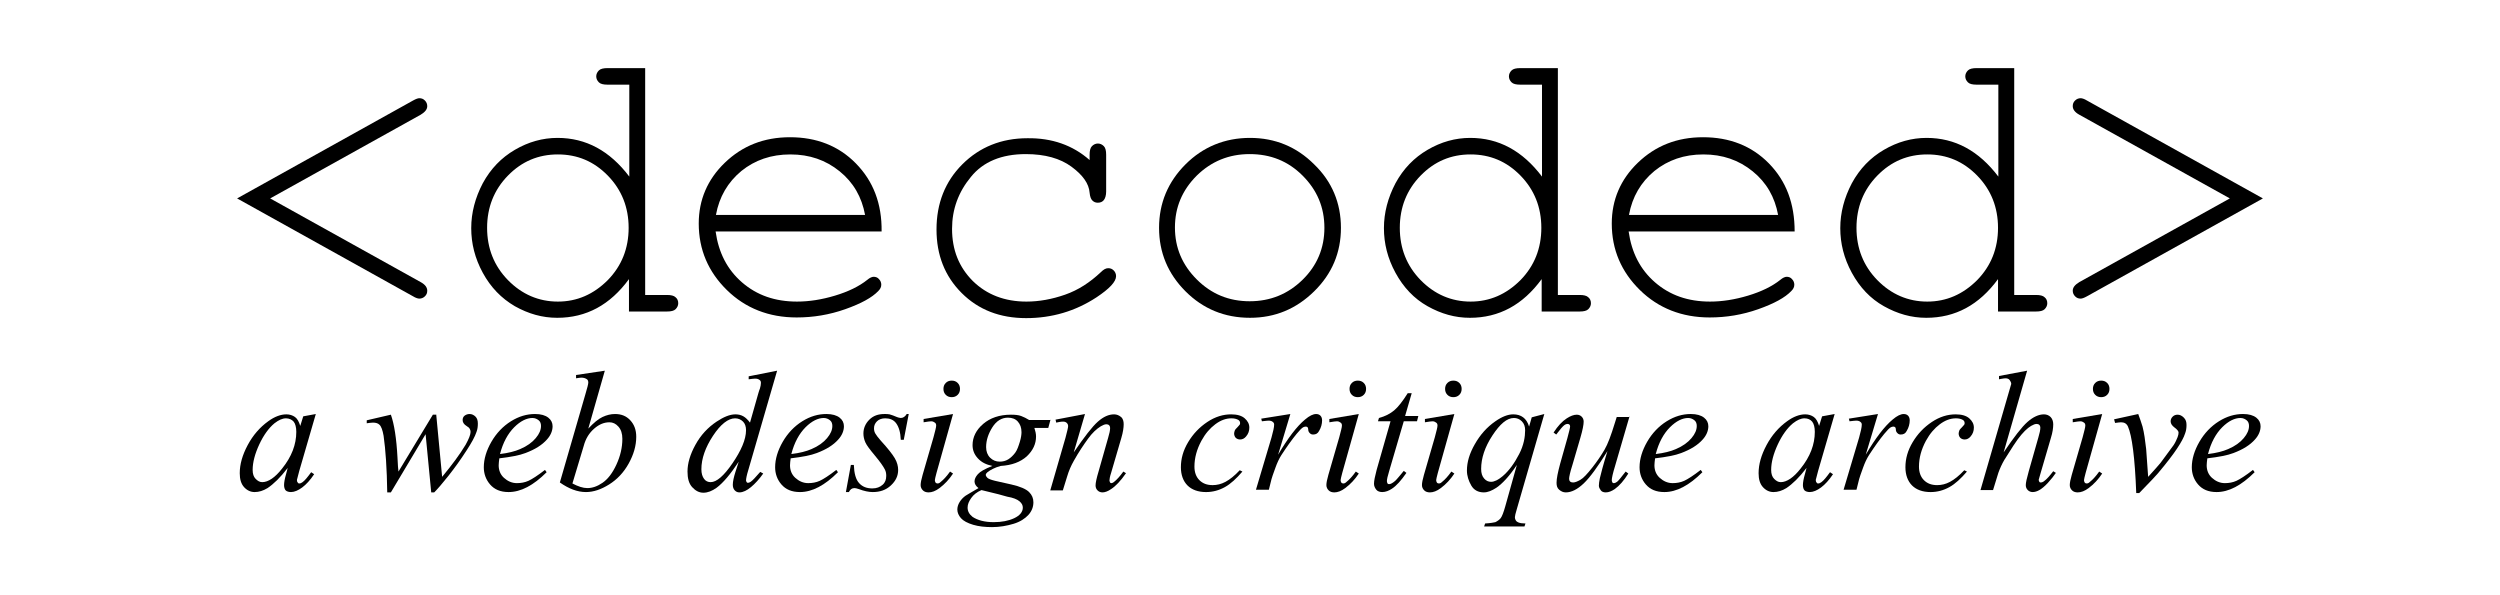 <?xml version="1.0" encoding="utf-8"?>
<!-- Generator: Adobe Illustrator 18.0.0, SVG Export Plug-In . SVG Version: 6.00 Build 0)  -->
<!DOCTYPE svg PUBLIC "-//W3C//DTD SVG 1.1//EN" "http://www.w3.org/Graphics/SVG/1.1/DTD/svg11.dtd">
<svg version="1.1" id="Layer_1" xmlns="http://www.w3.org/2000/svg" xmlns:xlink="http://www.w3.org/1999/xlink" x="0px" y="0px"
	 viewBox="0 0 756 180" enable-background="new 0 0 756 180" xml:space="preserve">
<g id="a_web_design_critique_archive">
	<path d="M95.5,125.2l-5,17.2l-0.6,2.3c-0.1,0.2-0.1,0.4-0.1,0.6c0,0.3,0.1,0.5,0.3,0.7c0.1,0.2,0.3,0.2,0.5,0.2
		c0.2,0,0.5-0.1,0.9-0.4c0.7-0.5,1.5-1.5,2.6-3l0.9,0.6c-1.2,1.8-2.4,3.1-3.6,4s-2.4,1.4-3.4,1.4c-0.7,0-1.3-0.2-1.6-0.5
		s-0.5-0.9-0.5-1.6c0-0.8,0.2-1.9,0.6-3.3l0.5-1.9c-2.2,2.9-4.3,4.9-6.1,6.1c-1.3,0.8-2.6,1.2-3.9,1.2c-1.2,0-2.3-0.5-3.2-1.5
		s-1.3-2.4-1.3-4.2c0-2.7,0.8-5.5,2.4-8.5s3.7-5.4,6.2-7.2c1.9-1.4,3.8-2.1,5.5-2.1c1,0,1.9,0.3,2.6,0.8s1.2,1.4,1.6,2.7l0.9-2.9
		L95.5,125.2z M86.5,126.5c-1.1,0-2.2,0.5-3.5,1.5c-1.7,1.4-3.3,3.6-4.6,6.4s-2,5.4-2,7.7c0,1.2,0.3,2.1,0.9,2.7s1.2,1,2,1
		c1.8,0,3.9-1.4,6-4.1c2.9-3.6,4.3-7.3,4.3-11.1c0-1.4-0.3-2.5-0.8-3.1S87.4,126.5,86.5,126.5z"/>
	<path d="M131.9,125.2l1.8,19c2.9-3.5,5.3-6.7,7.1-9.7c1-1.8,1.5-3.1,1.5-3.9c0-0.4-0.1-0.7-0.3-1c-0.1-0.2-0.3-0.4-0.8-0.7
		s-0.8-0.6-1-0.9s-0.3-0.6-0.3-1c0-0.5,0.2-1,0.6-1.3s0.9-0.5,1.5-0.5c0.7,0,1.3,0.3,1.8,0.8s0.7,1.2,0.7,2.1c0,0.9-0.1,1.7-0.4,2.5
		c-0.5,1.5-1.5,3.3-3,5.6c-1.8,2.8-3.6,5.3-5.5,7.7s-3.3,4-4.3,5h-0.9l-1.7-17.6l-10.5,17.6h-1.1c-0.1-7.2-0.5-12.9-1.1-17.1
		c-0.3-1.7-0.7-2.9-1.3-3.4c-0.4-0.4-1.1-0.6-1.9-0.6c-0.5,0-1.1,0.1-1.9,0.2v-0.9l7.3-1.7c1,2.8,1.7,7.2,2,13
		c0.1,2.2,0.2,3.6,0.3,4.2l10.4-17.2H131.9z"/>
	<path d="M151,138.6c-0.1,0.8-0.2,1.5-0.2,2.1c0,1.5,0.5,2.8,1.6,3.8s2.4,1.6,3.9,1.6c1.2,0,2.4-0.2,3.5-0.7s2.8-1.6,5-3.3l0.5,0.7
		c-4,4-7.8,6-11.5,6c-2.5,0-4.3-0.8-5.6-2.3s-1.9-3.3-1.9-5.2c0-2.5,0.8-5.1,2.3-7.7s3.5-4.7,5.9-6.2s4.8-2.2,7.3-2.2
		c1.8,0,3.1,0.4,4,1.1s1.3,1.6,1.3,2.6c0,1.4-0.6,2.8-1.7,4c-1.5,1.7-3.6,3-6.5,4.1C157.1,137.7,154.4,138.2,151,138.6z
		 M151.2,137.3c2.5-0.3,4.5-0.8,6.1-1.5c2.1-0.9,3.6-2,4.7-3.3s1.6-2.5,1.6-3.7c0-0.7-0.2-1.3-0.7-1.7s-1.1-0.7-1.9-0.7
		c-1.7,0-3.6,0.9-5.5,2.8S152.1,133.8,151.2,137.3z"/>
	<path d="M182.9,112.1l-5,17.5c1.6-1.7,3-2.9,4.3-3.5s2.5-0.9,3.8-0.9c1.9,0,3.4,0.6,4.6,1.9s1.8,2.9,1.8,5c0,2.7-0.8,5.4-2.3,8.1
		s-3.5,4.8-5.9,6.3s-4.7,2.3-7,2.3c-2.6,0-5.2-1-7.9-2.9l7.7-26.6c0.6-2,0.9-3.2,0.9-3.6c0-0.4-0.1-0.8-0.4-1
		c-0.4-0.3-1-0.5-1.7-0.5c-0.4,0-0.9,0.1-1.6,0.2v-1L182.9,112.1z M173.1,146.2c1.7,0.9,3.2,1.4,4.5,1.4c1.5,0,3-0.5,4.6-1.6
		s3-2.9,4.2-5.5s1.8-5.2,1.8-7.8c0-1.6-0.4-2.8-1.2-3.7s-1.7-1.3-2.7-1.3c-1.6,0-3.1,0.6-4.6,1.9s-2.6,3-3.2,5.3L173.1,146.2z"/>
	<path d="M235,112.1l-8.7,30c-0.5,1.6-0.7,2.7-0.7,3.2c0,0.2,0.1,0.3,0.2,0.5s0.3,0.2,0.4,0.2c0.2,0,0.5-0.1,0.8-0.3
		c0.6-0.4,1.5-1.4,2.9-3l0.9,0.5c-1.2,1.7-2.5,3.1-3.7,4.1s-2.4,1.6-3.5,1.6c-0.6,0-1-0.2-1.4-0.6s-0.6-1-0.6-1.7
		c0-1,0.3-2.3,0.8-3.9l1-3.1c-2.5,3.8-4.7,6.4-6.7,7.9c-1.4,1-2.7,1.5-4,1.5c-1.3,0-2.4-0.6-3.4-1.7s-1.4-2.7-1.4-4.7
		c0-2.5,0.8-5.2,2.4-8.1s3.7-5.2,6.4-7c2.1-1.4,4-2.2,5.7-2.2c0.9,0,1.7,0.2,2.4,0.6s1.3,1,2,1.9l2.5-8.8c0.2-0.6,0.3-1.1,0.5-1.5
		c0.2-0.7,0.3-1.2,0.3-1.7c0-0.4-0.1-0.7-0.4-0.9c-0.4-0.3-0.8-0.4-1.4-0.4c-0.4,0-1,0.1-1.9,0.2v-0.9L235,112.1z M225.6,130.1
		c0-1.1-0.3-2-0.9-2.6s-1.4-1-2.4-1c-2.1,0-4.4,1.8-6.7,5.3s-3.5,6.9-3.5,10.1c0,1.3,0.3,2.2,0.8,2.9s1.2,1,2,1c1.8,0,4-1.9,6.6-5.7
		S225.6,132.9,225.6,130.1z"/>
	<path d="M239.1,138.6c-0.1,0.8-0.2,1.5-0.2,2.1c0,1.5,0.5,2.8,1.6,3.8s2.4,1.6,3.9,1.6c1.2,0,2.4-0.2,3.5-0.7s2.8-1.6,5-3.3
		l0.5,0.7c-4,4-7.8,6-11.5,6c-2.5,0-4.3-0.8-5.6-2.3s-1.9-3.3-1.9-5.2c0-2.5,0.8-5.1,2.3-7.7s3.5-4.7,5.9-6.2s4.8-2.2,7.3-2.2
		c1.8,0,3.1,0.4,4,1.1s1.3,1.6,1.3,2.6c0,1.4-0.6,2.8-1.7,4c-1.5,1.7-3.6,3-6.5,4.1C245.2,137.7,242.5,138.2,239.1,138.6z
		 M239.3,137.3c2.5-0.3,4.5-0.8,6.1-1.5c2.1-0.9,3.6-2,4.7-3.3s1.6-2.5,1.6-3.7c0-0.7-0.2-1.3-0.7-1.7s-1.1-0.7-1.9-0.7
		c-1.7,0-3.6,0.9-5.5,2.8S240.2,133.8,239.3,137.3z"/>
	<path d="M274.8,125.2l-1.5,7.8h-0.9c-0.1-2.3-0.6-3.9-1.4-5s-2-1.5-3.3-1.5c-1,0-1.9,0.3-2.5,0.9s-0.9,1.3-0.9,2.1
		c0,0.6,0.1,1.1,0.4,1.6s0.8,1.2,1.6,2.1c2.2,2.4,3.6,4.2,4.3,5.4s1,2.4,1,3.5c0,1.8-0.7,3.3-2.2,4.7s-3.3,2-5.5,2
		c-1.2,0-2.6-0.3-4.2-0.9c-0.6-0.2-1-0.3-1.3-0.3c-0.8,0-1.3,0.4-1.7,1.2h-0.9l1.5-8.2h0.9c0.1,2.6,0.6,4.4,1.6,5.5s2.3,1.6,4,1.6
		c1.3,0,2.3-0.4,3.1-1.1s1.1-1.6,1.1-2.7c0-0.7-0.1-1.3-0.4-1.9c-0.5-1-1.5-2.4-3-4.2s-2.5-3.1-2.9-4s-0.6-1.8-0.6-2.7
		c0-1.6,0.6-3,1.8-4.2s2.7-1.7,4.6-1.7c0.5,0,1,0,1.5,0.1c0.2,0.1,0.8,0.2,1.7,0.6s1.5,0.5,1.7,0.5c0.7,0,1.3-0.4,1.8-1.2H274.8z"/>
	<path d="M288.2,125.2l-5,17.8c-0.3,1.2-0.5,1.9-0.5,2.2c0,0.3,0.1,0.5,0.2,0.7s0.4,0.3,0.6,0.3c0.3,0,0.6-0.1,0.9-0.4
		c1-0.8,1.9-1.8,2.9-3.2l0.9,0.6c-1.2,1.8-2.5,3.2-4.1,4.4c-1.2,0.9-2.3,1.3-3.3,1.3c-0.7,0-1.3-0.2-1.7-0.6s-0.7-0.9-0.7-1.6
		s0.2-1.7,0.6-3.1l3.3-11.4c0.5-1.9,0.8-3,0.8-3.5c0-0.4-0.1-0.7-0.4-0.9s-0.6-0.4-1.1-0.4c-0.4,0-1.1,0.1-2.3,0.3v-1L288.2,125.2z
		 M287.8,115.1c0.7,0,1.3,0.2,1.8,0.7s0.7,1.1,0.7,1.8c0,0.7-0.2,1.3-0.7,1.8s-1.1,0.7-1.8,0.7s-1.3-0.2-1.8-0.7s-0.7-1.1-0.7-1.8
		c0-0.7,0.2-1.3,0.7-1.8S287.1,115.1,287.8,115.1z"/>
	<path d="M317.7,126.8l-0.7,2.6h-4.2c0.3,0.9,0.5,1.8,0.5,2.6c0,2.2-0.9,4.2-2.8,6c-1.9,1.7-4.5,2.7-7.9,2.9c-1.8,0.5-3.1,1.2-4,1.9
		c-0.3,0.3-0.5,0.5-0.5,0.8c0,0.3,0.2,0.6,0.5,0.9s1.1,0.6,2.3,0.9l4.9,1.1c2.7,0.6,4.5,1.4,5.4,2.3c0.9,0.9,1.3,1.9,1.3,3.1
		c0,1.4-0.5,2.7-1.5,3.8s-2.5,2.1-4.5,2.7s-4.2,1-6.5,1c-2.1,0-4-0.2-5.7-0.7s-3-1.2-3.7-2s-1.1-1.7-1.1-2.6c0-0.7,0.2-1.5,0.7-2.3
		s1.1-1.4,1.8-1.9c0.5-0.3,1.8-1.1,3.9-2.3c-0.8-0.6-1.2-1.3-1.2-2c0-0.7,0.3-1.4,1-2.2s2.1-1.6,4.4-2.5c-1.9-0.4-3.3-1.1-4.4-2.3
		s-1.6-2.5-1.6-4c0-2.4,1.1-4.6,3.2-6.4s4.9-2.8,8.4-2.8c1.3,0,2.3,0.1,3.1,0.4s1.6,0.7,2.4,1.2H317.7z M296.8,148.2
		c-1.4,0.6-2.4,1.4-3.1,2.4s-1.1,1.9-1.1,2.9c0,1.1,0.5,2,1.5,2.8c1.5,1,3.6,1.6,6.4,1.6c2.4,0,4.5-0.4,6.2-1.2s2.6-1.9,2.6-3.2
		c0-0.7-0.3-1.3-1-1.9s-1.9-1.1-3.7-1.4C303.7,149.9,301,149.2,296.8,148.2z M308.9,130.7c0-1.4-0.4-2.4-1.1-3.2s-1.7-1.2-3-1.2
		c-1.9,0-3.5,1-4.7,2.9s-1.9,3.9-1.9,6c0,1.3,0.4,2.4,1.2,3.2s1.8,1.2,2.9,1.2c0.9,0,1.8-0.2,2.6-0.7s1.5-1.2,2.1-2s1-2,1.4-3.3
		S308.9,131.3,308.9,130.7z"/>
	<path d="M328.1,125.2l-3.4,11.6c3.2-4.7,5.6-7.8,7.3-9.3s3.3-2.2,4.9-2.2c0.8,0,1.5,0.3,2.1,0.8s0.8,1.3,0.8,2.2
		c0,1-0.2,2.4-0.7,4.1L336,143c-0.4,1.2-0.5,2-0.5,2.3c0,0.2,0.1,0.4,0.2,0.6s0.3,0.2,0.4,0.2c0.2,0,0.4-0.1,0.7-0.3
		c0.9-0.7,1.9-1.8,2.9-3.2l0.8,0.5c-1.6,2.3-3.1,3.9-4.5,4.8c-1,0.7-1.9,1-2.6,1c-0.6,0-1.1-0.2-1.5-0.6s-0.6-0.9-0.6-1.5
		c0-0.8,0.3-2.2,0.9-4.2l2.9-10.2c0.4-1.3,0.6-2.3,0.6-3c0-0.3-0.1-0.6-0.3-0.8s-0.5-0.3-0.8-0.3c-0.5,0-1,0.2-1.7,0.6
		c-1.3,0.8-2.6,2-3.9,3.8s-2.8,4-4.3,6.7c-0.8,1.4-1.5,3-2,4.7l-1.3,4.2h-3.8l4.6-15.9c0.5-1.9,0.8-3.1,0.8-3.5c0-0.4-0.1-0.7-0.4-1
		s-0.7-0.4-1.1-0.4c-0.2,0-0.6,0-1.1,0.1l-1,0.2l-0.2-0.9L328.1,125.2z"/>
	<path d="M375.7,142.6c-1.8,2.1-3.5,3.7-5.3,4.7s-3.7,1.5-5.7,1.5c-2.4,0-4.3-0.7-5.6-2s-2-3.2-2-5.5c0-2.6,0.7-5.1,2.2-7.6
		s3.4-4.5,5.8-6.1s4.8-2.3,7.2-2.3c1.8,0,3.2,0.4,4.1,1.2s1.4,1.7,1.4,2.8c0,1-0.3,1.9-1,2.7c-0.5,0.6-1.1,0.9-1.8,0.9
		c-0.5,0-1-0.2-1.3-0.5s-0.5-0.8-0.5-1.3c0-0.3,0.1-0.6,0.2-0.9s0.4-0.6,0.8-1s0.6-0.7,0.7-0.8s0.1-0.3,0.1-0.5
		c0-0.4-0.2-0.7-0.5-0.9c-0.5-0.3-1.2-0.5-2.1-0.5c-1.7,0-3.3,0.6-4.9,1.8s-3,2.8-4.2,5c-1.4,2.6-2.1,5.2-2.1,7.8
		c0,1.7,0.5,3.1,1.5,4.1s2.3,1.5,4,1.5c1.3,0,2.6-0.3,3.9-1s2.7-1.8,4.3-3.5L375.7,142.6z"/>
	<path d="M381.4,126.6l8.8-1.4l-3.7,12.3c3-5.1,5.7-8.6,8.1-10.6c1.4-1.2,2.5-1.7,3.4-1.7c0.6,0,1,0.2,1.3,0.5s0.5,0.8,0.5,1.4
		c0,1.1-0.3,2.2-0.9,3.2c-0.4,0.8-1,1.1-1.8,1.1c-0.4,0-0.7-0.1-1-0.4s-0.5-0.6-0.5-1.2c0-0.3-0.1-0.5-0.2-0.6
		c-0.1-0.1-0.3-0.2-0.5-0.2c-0.3,0-0.6,0.1-0.8,0.2c-0.4,0.2-1.1,0.9-2,2c-1.4,1.7-2.9,3.8-4.6,6.4c-0.7,1.1-1.3,2.4-1.8,3.8
		c-0.7,1.9-1.1,3.1-1.2,3.5l-0.8,3.2h-3.9l4.7-15.8c0.5-1.8,0.8-3.1,0.8-3.9c0-0.3-0.1-0.6-0.4-0.8c-0.3-0.3-0.8-0.4-1.3-0.4
		c-0.4,0-1,0.1-2,0.2L381.4,126.6z"/>
	<path d="M410.9,125.2l-5,17.8c-0.3,1.2-0.5,1.9-0.5,2.2c0,0.3,0.1,0.5,0.2,0.7s0.4,0.3,0.6,0.3c0.3,0,0.6-0.1,0.9-0.4
		c1-0.8,1.9-1.8,2.9-3.2l0.9,0.6c-1.2,1.8-2.5,3.2-4.1,4.4c-1.2,0.9-2.3,1.3-3.3,1.3c-0.7,0-1.3-0.2-1.7-0.6s-0.7-0.9-0.7-1.6
		s0.2-1.7,0.6-3.1l3.3-11.4c0.5-1.9,0.8-3,0.8-3.5c0-0.4-0.1-0.7-0.4-0.9s-0.6-0.4-1.1-0.4c-0.4,0-1.1,0.1-2.3,0.3v-1L410.9,125.2z
		 M410.6,115.1c0.7,0,1.3,0.2,1.8,0.7s0.7,1.1,0.7,1.8c0,0.7-0.2,1.3-0.7,1.8s-1.1,0.7-1.8,0.7s-1.3-0.2-1.8-0.7s-0.7-1.1-0.7-1.8
		c0-0.7,0.2-1.3,0.7-1.8S409.9,115.1,410.6,115.1z"/>
	<path d="M426.9,118.9l-2,6.9h4l-0.4,1.6h-4l-4.4,15c-0.5,1.6-0.7,2.6-0.7,3.1c0,0.3,0.1,0.5,0.2,0.7s0.3,0.2,0.5,0.2
		c0.4,0,1-0.3,1.7-0.9c0.4-0.3,1.3-1.4,2.7-3.1l0.8,0.6c-1.6,2.3-3,3.9-4.4,4.8c-0.9,0.6-1.9,1-2.9,1c-0.7,0-1.4-0.2-1.8-0.7
		s-0.7-1.1-0.7-1.8c0-0.9,0.3-2.3,0.8-4.2l4.2-14.7h-3.8l0.3-1c1.9-0.5,3.4-1.3,4.6-2.3s2.6-2.8,4.1-5.2H426.9z"/>
	<path d="M439.8,125.2l-5,17.8c-0.3,1.2-0.5,1.9-0.5,2.2c0,0.3,0.1,0.5,0.2,0.7s0.4,0.3,0.6,0.3c0.3,0,0.6-0.1,0.9-0.4
		c1-0.8,1.9-1.8,2.9-3.2l0.9,0.6c-1.2,1.8-2.5,3.2-4.1,4.4c-1.2,0.9-2.3,1.3-3.3,1.3c-0.7,0-1.3-0.2-1.7-0.6s-0.7-0.9-0.7-1.6
		s0.2-1.7,0.6-3.1l3.3-11.4c0.5-1.9,0.8-3,0.8-3.5c0-0.4-0.1-0.7-0.4-0.9s-0.6-0.4-1.1-0.4c-0.4,0-1.1,0.1-2.3,0.3v-1L439.8,125.2z
		 M439.5,115.1c0.7,0,1.3,0.2,1.8,0.7s0.7,1.1,0.7,1.8c0,0.7-0.2,1.3-0.7,1.8s-1.1,0.7-1.8,0.7s-1.3-0.2-1.8-0.7s-0.7-1.1-0.7-1.8
		c0-0.7,0.2-1.3,0.7-1.8S438.8,115.1,439.5,115.1z"/>
	<path d="M467,125.2l-8.3,28.7c-0.4,1.3-0.6,2.2-0.6,2.5c0,0.4,0.1,0.7,0.3,1s0.5,0.5,0.8,0.6c0.5,0.2,1.2,0.3,2.1,0.3l-0.3,0.9
		h-12.2l0.3-0.9c1.7-0.1,2.7-0.3,3.1-0.4c0.6-0.3,1.2-0.7,1.6-1.2s0.9-1.8,1.4-3.6l3.5-12.5c-2.2,3.3-4.3,5.6-6.2,6.9
		c-1.4,0.9-2.6,1.4-3.8,1.4c-1.7,0-3-0.7-3.8-2.1s-1.3-2.9-1.3-4.5c0-2.6,0.8-5.2,2.4-8s3.6-5.1,6.2-6.9c2-1.4,3.8-2.1,5.4-2.1
		c1.2,0,2.2,0.3,3,0.9s1.4,1.5,1.8,2.8l0.8-2.8L467,125.2z M461.2,130.1c0-1.1-0.3-2-1-2.7s-1.5-1-2.4-1c-2.1,0-4.2,1.8-6.5,5.3
		s-3.4,6.9-3.4,10.1c0,1.3,0.3,2.2,0.9,2.9s1.3,1,2.1,1c1,0,2.2-0.6,3.5-1.7c2-1.7,3.6-4,5-6.7S461.2,132.1,461.2,130.1z"/>
	<path d="M492.8,125.8l-4.4,15.1c-0.7,2.3-1,3.7-1,4.3c0,0.3,0.1,0.5,0.2,0.7s0.3,0.2,0.4,0.2c0.3,0,0.6-0.1,1-0.4s1.2-1.3,2.6-3.1
		l0.8,0.6c-1.3,2.1-2.7,3.7-4.1,4.7c-0.9,0.6-1.8,1-2.7,1c-0.7,0-1.2-0.2-1.5-0.6s-0.6-0.9-0.6-1.4c0-0.6,0.1-1.3,0.3-2.3
		c0.3-1.3,1-4,2.3-8.2c-2.9,4.7-5.3,8-7.2,9.8s-3.7,2.7-5.4,2.7c-0.8,0-1.4-0.3-2-0.8s-0.8-1.2-0.8-2.1c0-1.3,0.4-3.2,1.1-5.8
		l2.2-7.8c0.5-1.9,0.8-3,0.8-3.5c0-0.2-0.1-0.4-0.2-0.5s-0.3-0.2-0.5-0.2c-0.4,0-0.7,0.1-1.1,0.4s-1.2,1.2-2.4,2.8l-0.8-0.6
		c1.3-2,2.6-3.4,4-4.3c1.1-0.7,2.1-1.1,3-1.1c0.6,0,1.1,0.2,1.5,0.6s0.6,0.9,0.6,1.5c0,0.9-0.3,2.5-1,4.9l-2.4,8.2
		c-0.7,2.2-1,3.6-1,4.2c0,0.3,0.1,0.6,0.3,0.8s0.5,0.3,0.9,0.3c0.6,0,1.3-0.3,2.2-0.8s2.1-1.8,3.6-3.7s2.7-3.7,3.7-5.4s2-4.4,3.1-8
		l0.6-1.9H492.8z"/>
	<path d="M500.5,138.6c-0.1,0.8-0.2,1.5-0.2,2.1c0,1.5,0.5,2.8,1.6,3.8s2.4,1.6,3.9,1.6c1.2,0,2.4-0.2,3.5-0.7s2.8-1.6,5-3.3
		l0.5,0.7c-4,4-7.8,6-11.5,6c-2.5,0-4.3-0.8-5.6-2.3s-1.9-3.3-1.9-5.2c0-2.5,0.8-5.1,2.3-7.7s3.5-4.7,5.9-6.2s4.8-2.2,7.3-2.2
		c1.8,0,3.1,0.4,4,1.1s1.3,1.6,1.3,2.6c0,1.4-0.6,2.8-1.7,4c-1.5,1.7-3.6,3-6.5,4.1C506.6,137.7,503.9,138.2,500.5,138.6z
		 M500.7,137.3c2.5-0.3,4.5-0.8,6.1-1.5c2.1-0.9,3.6-2,4.7-3.3s1.6-2.5,1.6-3.7c0-0.7-0.2-1.3-0.7-1.7s-1.1-0.7-1.9-0.7
		c-1.7,0-3.6,0.9-5.5,2.8S501.6,133.8,500.7,137.3z"/>
	<path d="M554.8,125.2l-5,17.2l-0.6,2.3c-0.1,0.2-0.1,0.4-0.1,0.6c0,0.3,0.1,0.5,0.3,0.7c0.1,0.2,0.3,0.2,0.5,0.2
		c0.2,0,0.5-0.1,0.9-0.4c0.7-0.5,1.5-1.5,2.6-3l0.9,0.6c-1.2,1.8-2.4,3.1-3.6,4s-2.4,1.4-3.4,1.4c-0.7,0-1.3-0.2-1.6-0.5
		s-0.5-0.9-0.5-1.6c0-0.8,0.2-1.9,0.6-3.3l0.5-1.9c-2.2,2.9-4.3,4.9-6.1,6.1c-1.3,0.8-2.6,1.2-3.9,1.2c-1.2,0-2.3-0.5-3.2-1.5
		s-1.3-2.4-1.3-4.2c0-2.7,0.8-5.5,2.4-8.5s3.7-5.4,6.2-7.2c1.9-1.4,3.8-2.1,5.5-2.1c1,0,1.9,0.3,2.6,0.8s1.2,1.4,1.6,2.7l0.9-2.9
		L554.8,125.2z M545.7,126.5c-1.1,0-2.2,0.5-3.5,1.5c-1.7,1.4-3.3,3.6-4.6,6.4s-2,5.4-2,7.7c0,1.2,0.3,2.1,0.9,2.7s1.2,1,2,1
		c1.8,0,3.9-1.4,6-4.1c2.9-3.6,4.3-7.3,4.3-11.1c0-1.4-0.3-2.5-0.8-3.1S546.7,126.5,545.7,126.5z"/>
	<path d="M559.1,126.6l8.8-1.4l-3.7,12.3c3-5.1,5.7-8.6,8.1-10.6c1.4-1.2,2.5-1.7,3.4-1.7c0.6,0,1,0.2,1.3,0.5s0.5,0.8,0.5,1.4
		c0,1.1-0.3,2.2-0.9,3.2c-0.4,0.8-1,1.1-1.8,1.1c-0.4,0-0.7-0.1-1-0.4s-0.5-0.6-0.5-1.2c0-0.3-0.1-0.5-0.2-0.6
		c-0.1-0.1-0.3-0.2-0.5-0.2c-0.3,0-0.6,0.1-0.8,0.2c-0.4,0.2-1.1,0.9-2,2c-1.4,1.7-2.9,3.8-4.6,6.4c-0.7,1.1-1.3,2.4-1.8,3.8
		c-0.7,1.9-1.1,3.1-1.2,3.5l-0.8,3.2h-3.9l4.7-15.8c0.5-1.8,0.8-3.1,0.8-3.9c0-0.3-0.1-0.6-0.4-0.8c-0.3-0.3-0.8-0.4-1.3-0.4
		c-0.4,0-1,0.1-2,0.2L559.1,126.6z"/>
	<path d="M594.8,142.6c-1.8,2.1-3.5,3.7-5.3,4.7s-3.7,1.5-5.7,1.5c-2.4,0-4.3-0.7-5.6-2s-2-3.2-2-5.5c0-2.6,0.7-5.1,2.2-7.6
		s3.4-4.5,5.8-6.1s4.8-2.3,7.2-2.3c1.8,0,3.2,0.4,4.1,1.2s1.4,1.7,1.4,2.8c0,1-0.3,1.9-1,2.7c-0.5,0.6-1.1,0.9-1.8,0.9
		c-0.5,0-1-0.2-1.3-0.5s-0.5-0.8-0.5-1.3c0-0.3,0.1-0.6,0.2-0.9s0.4-0.6,0.8-1s0.6-0.7,0.7-0.8s0.1-0.3,0.1-0.5
		c0-0.4-0.2-0.7-0.5-0.9c-0.5-0.3-1.2-0.5-2.1-0.5c-1.7,0-3.3,0.6-4.9,1.8s-3,2.8-4.2,5c-1.4,2.6-2.1,5.2-2.1,7.8
		c0,1.7,0.5,3.1,1.5,4.1s2.3,1.5,4,1.5c1.3,0,2.6-0.3,3.9-1s2.7-1.8,4.3-3.5L594.8,142.6z"/>
	<path d="M613,112.1l-7.1,24.7c3.1-4.6,5.5-7.7,7.2-9.2s3.4-2.3,5-2.3c0.8,0,1.5,0.3,2,0.8s0.8,1.3,0.8,2.2c0,1.1-0.2,2.5-0.7,4.1
		l-3.1,10.6c-0.4,1.3-0.6,2-0.6,2.1c0,0.2,0.1,0.4,0.2,0.6s0.3,0.2,0.5,0.2c0.2,0,0.5-0.1,0.8-0.3c1-0.7,1.9-1.8,2.9-3.1l0.8,0.5
		c-0.6,0.9-1.4,1.9-2.4,3s-1.9,1.8-2.6,2.2s-1.4,0.6-2,0.6c-0.6,0-1.1-0.2-1.5-0.6s-0.6-0.9-0.6-1.5c0-0.7,0.3-2.1,0.9-4.2l2.9-10.2
		c0.4-1.3,0.6-2.3,0.6-3c0-0.3-0.1-0.6-0.3-0.8s-0.5-0.3-0.8-0.3c-0.5,0-1,0.2-1.7,0.6c-1.2,0.7-2.5,2-4,4c-0.4,0.5-1.8,2.6-4.1,6.3
		c-0.7,1.2-1.3,2.5-1.8,3.9l-1.6,5.2h-3.8l8.4-29l0.9-3.1c0-0.4-0.2-0.8-0.5-1.2s-0.8-0.5-1.3-0.5c-0.3,0-0.8,0.1-1.4,0.2l-0.5,0.1
		v-1L613,112.1z"/>
	<path d="M635.7,125.2l-5,17.8c-0.3,1.2-0.5,1.9-0.5,2.2c0,0.3,0.1,0.5,0.2,0.7s0.4,0.3,0.6,0.3c0.3,0,0.6-0.1,0.9-0.4
		c1-0.8,1.9-1.8,2.9-3.2l0.9,0.6c-1.2,1.8-2.5,3.2-4.1,4.4c-1.2,0.9-2.3,1.3-3.3,1.3c-0.7,0-1.3-0.2-1.7-0.6s-0.7-0.9-0.7-1.6
		s0.2-1.7,0.6-3.1l3.3-11.4c0.5-1.9,0.8-3,0.8-3.5c0-0.4-0.1-0.7-0.4-0.9s-0.6-0.4-1.1-0.4c-0.4,0-1.1,0.1-2.3,0.3v-1L635.7,125.2z
		 M635.4,115.1c0.7,0,1.3,0.2,1.8,0.7s0.7,1.1,0.7,1.8c0,0.7-0.2,1.3-0.7,1.8s-1.1,0.7-1.8,0.7s-1.3-0.2-1.8-0.7s-0.7-1.1-0.7-1.8
		c0-0.7,0.2-1.3,0.7-1.8S634.7,115.1,635.4,115.1z"/>
	<path d="M639.3,126.8l7.3-1.6c0.5,1.3,0.9,2.5,1.3,3.8c0.5,1.9,0.8,4.2,1.1,6.8c0.1,1.3,0.3,4.1,0.6,8.4c2.1-2.3,3.4-3.8,3.8-4.3
		c2.2-3,3.5-4.8,3.9-5.3c0.6-0.9,0.9-1.7,1.2-2.4c0.2-0.5,0.3-1,0.3-1.4c0-0.4-0.4-0.9-1.2-1.5s-1.2-1.2-1.2-1.9
		c0-0.5,0.2-1,0.6-1.4s0.9-0.6,1.5-0.6c0.7,0,1.3,0.3,1.9,0.9s0.8,1.3,0.8,2.2s-0.1,1.7-0.4,2.5c-0.4,1.3-1.3,2.9-2.5,4.7
		s-3.1,4.3-5.8,7.5c-0.3,0.4-2.2,2.4-5.6,5.9H646c-0.4-10.7-1.3-17.4-2.5-20.1c-0.4-0.9-1.1-1.3-2.1-1.3c-0.4,0-1,0.1-1.8,0.2
		L639.3,126.8z"/>
	<path d="M667.5,138.6c-0.1,0.8-0.2,1.5-0.2,2.1c0,1.5,0.5,2.8,1.6,3.8s2.4,1.6,3.9,1.6c1.2,0,2.4-0.2,3.5-0.7s2.8-1.6,5-3.3
		l0.5,0.7c-4,4-7.8,6-11.5,6c-2.5,0-4.3-0.8-5.6-2.3s-1.9-3.3-1.9-5.2c0-2.5,0.8-5.1,2.3-7.7s3.5-4.7,5.9-6.2s4.8-2.2,7.3-2.2
		c1.8,0,3.1,0.4,4,1.1s1.3,1.6,1.3,2.6c0,1.4-0.6,2.8-1.7,4c-1.5,1.7-3.6,3-6.5,4.1C673.6,137.7,670.9,138.2,667.5,138.6z
		 M667.7,137.3c2.5-0.3,4.5-0.8,6.1-1.5c2.1-0.9,3.6-2,4.7-3.3s1.6-2.5,1.6-3.7c0-0.7-0.2-1.3-0.7-1.7s-1.1-0.7-1.9-0.7
		c-1.7,0-3.6,0.9-5.5,2.8S668.6,133.8,667.7,137.3z"/>
	<g id="decoded">
		<path d="M71.7,60l53.2-29.6c0.9-0.5,1.5-0.7,1.9-0.7c0.7,0,1.2,0.2,1.7,0.7c0.5,0.5,0.7,1.1,0.7,1.7c0,1-0.7,1.8-2,2.6L81.7,60
			l45.5,25.3c1.3,0.7,2,1.6,2,2.6c0,0.7-0.2,1.2-0.7,1.7c-0.5,0.5-1.1,0.7-1.7,0.7c-0.4,0-1.1-0.2-1.9-0.7L71.7,60z"/>
		<path d="M195.1,20.6v68.6h6.6c1.2,0,2.1,0.2,2.6,0.7c0.5,0.4,0.8,1,0.8,1.8c0,0.7-0.3,1.3-0.8,1.8c-0.5,0.5-1.4,0.7-2.6,0.7h-11.5
			v-9.8c-5.7,7.8-12.9,11.7-21.7,11.7c-4.5,0-8.7-1.2-12.8-3.5c-4.1-2.4-7.3-5.7-9.7-10.1c-2.4-4.4-3.5-8.9-3.5-13.5
			c0-4.7,1.2-9.2,3.5-13.6c2.4-4.4,5.6-7.7,9.7-10.1c4.1-2.4,8.4-3.6,12.9-3.6c8.6,0,15.8,3.9,21.7,11.7V25.6h-6.6
			c-1.2,0-2.1-0.2-2.6-0.7c-0.5-0.5-0.8-1.1-0.8-1.8c0-0.7,0.3-1.3,0.8-1.8c0.5-0.5,1.4-0.7,2.6-0.7H195.1z M190.1,68.9
			c0-6.2-2.1-11.5-6.3-15.8c-4.2-4.3-9.2-6.4-15.1-6.4c-5.9,0-10.9,2.1-15.1,6.4c-4.2,4.3-6.3,9.6-6.3,15.8c0,6.2,2.1,11.5,6.3,15.8
			c4.2,4.3,9.3,6.5,15.1,6.5c5.8,0,10.8-2.2,15.1-6.5C188,80.4,190.1,75.1,190.1,68.9z"/>
		<path d="M266.6,70h-50.2c0.9,6.4,3.5,11.5,8,15.4c4.5,3.9,10,5.8,16.6,5.8c3.7,0,7.5-0.6,11.5-1.8c4-1.2,7.3-2.8,9.8-4.8
			c0.7-0.6,1.4-0.9,1.9-0.9c0.6,0,1.2,0.2,1.6,0.7c0.5,0.5,0.7,1.1,0.7,1.7c0,0.7-0.3,1.3-0.9,1.9c-1.9,2-5.2,3.8-10,5.5
			c-4.8,1.7-9.7,2.5-14.7,2.5c-8.4,0-15.5-2.8-21.1-8.3c-5.6-5.5-8.5-12.2-8.5-20.1c0-7.1,2.6-13.3,7.9-18.4
			c5.3-5.1,11.8-7.7,19.7-7.7c8,0,14.7,2.6,19.9,7.9C264.1,54.8,266.7,61.6,266.6,70z M261.6,65c-1-5.4-3.5-9.8-7.7-13.2
			s-9.1-5.1-14.9-5.1s-10.7,1.7-14.8,5c-4.1,3.4-6.7,7.8-7.7,13.3H261.6z"/>
		<path d="M329.5,48.4v-1.6c0-1.2,0.2-2.1,0.7-2.6c0.5-0.5,1.1-0.8,1.8-0.8c0.7,0,1.3,0.3,1.8,0.8c0.5,0.5,0.7,1.4,0.7,2.6v11.1
			c0,1.2-0.3,2.1-0.7,2.6c-0.4,0.5-1,0.8-1.8,0.8c-0.7,0-1.2-0.2-1.7-0.7c-0.4-0.4-0.7-1.2-0.8-2.3c-0.2-2.8-2.1-5.4-5.5-7.9
			c-3.4-2.5-8-3.8-13.8-3.8c-7.3,0-12.9,2.3-16.6,6.9c-3.8,4.6-5.7,9.8-5.7,15.7c0,6.4,2.1,11.6,6.3,15.8c4.2,4.1,9.6,6.2,16.2,6.2
			c3.8,0,7.7-0.7,11.7-2.1c4-1.4,7.5-3.7,10.8-6.8c0.8-0.8,1.5-1.2,2.2-1.2c0.7,0,1.2,0.2,1.7,0.7c0.4,0.4,0.7,1,0.7,1.7
			c0,1.7-2,3.8-5.9,6.4c-6.4,4.2-13.5,6.3-21.3,6.3c-7.9,0-14.4-2.5-19.5-7.6c-5.1-5.1-7.6-11.5-7.6-19.2c0-7.9,2.6-14.5,7.8-19.7
			c5.2-5.2,11.8-7.9,19.7-7.9C318.1,41.7,324.4,43.9,329.5,48.4z"/>
		<path d="M405.5,68.9c0,7.5-2.7,13.9-8.1,19.2c-5.4,5.3-11.8,8-19.4,8c-7.7,0-14.2-2.7-19.5-8s-8-11.7-8-19.2
			c0-7.5,2.7-13.9,8-19.2s11.9-8,19.5-8c7.6,0,14.1,2.7,19.4,8C402.8,54.9,405.5,61.4,405.5,68.9z M400.5,68.9
			c0-6.2-2.2-11.4-6.6-15.8s-9.7-6.5-16-6.5s-11.6,2.2-16,6.5c-4.4,4.4-6.6,9.6-6.6,15.7c0,6.1,2.2,11.3,6.6,15.7
			c4.4,4.4,9.7,6.6,16,6.6s11.6-2.2,16-6.5C398.3,80.3,400.5,75,400.5,68.9z"/>
		<path d="M471.1,20.6v68.6h6.6c1.2,0,2.1,0.2,2.6,0.7c0.5,0.4,0.8,1,0.8,1.8c0,0.7-0.3,1.3-0.8,1.8s-1.4,0.7-2.6,0.7h-11.5v-9.8
			c-5.7,7.8-12.9,11.7-21.7,11.7c-4.5,0-8.7-1.2-12.8-3.5s-7.3-5.7-9.7-10.1s-3.5-8.9-3.5-13.5c0-4.7,1.2-9.2,3.5-13.6
			c2.4-4.4,5.6-7.7,9.7-10.1c4.1-2.4,8.4-3.6,12.9-3.6c8.6,0,15.8,3.9,21.7,11.7V25.6h-6.6c-1.2,0-2.1-0.2-2.6-0.7s-0.8-1.1-0.8-1.8
			c0-0.7,0.3-1.3,0.8-1.8s1.4-0.7,2.6-0.7H471.1z M466.1,68.9c0-6.2-2.1-11.5-6.3-15.8c-4.2-4.3-9.2-6.4-15.1-6.4
			c-5.9,0-10.9,2.1-15.1,6.4c-4.2,4.3-6.3,9.6-6.3,15.8c0,6.2,2.1,11.5,6.3,15.8c4.2,4.3,9.3,6.5,15.1,6.5c5.8,0,10.8-2.2,15.1-6.5
			C464,80.4,466.1,75.1,466.1,68.9z"/>
		<path d="M542.7,70h-50.2c0.9,6.4,3.5,11.5,8,15.4c4.5,3.9,10,5.8,16.6,5.8c3.7,0,7.5-0.6,11.5-1.8c4-1.2,7.3-2.8,9.8-4.8
			c0.7-0.6,1.4-0.9,1.9-0.9c0.6,0,1.2,0.2,1.6,0.7c0.5,0.5,0.7,1.1,0.7,1.7c0,0.7-0.3,1.3-0.9,1.9c-1.9,2-5.2,3.8-10,5.5
			s-9.7,2.5-14.7,2.5c-8.4,0-15.5-2.8-21.1-8.3c-5.6-5.5-8.5-12.2-8.5-20.1c0-7.1,2.6-13.3,7.9-18.4c5.3-5.1,11.8-7.7,19.7-7.7
			c8,0,14.7,2.6,19.9,7.9C540.2,54.8,542.7,61.6,542.7,70z M537.7,65c-1-5.4-3.5-9.8-7.7-13.2s-9.1-5.1-14.9-5.1s-10.7,1.7-14.8,5
			c-4.1,3.4-6.7,7.8-7.7,13.3H537.7z"/>
		<path d="M609.1,20.6v68.6h6.6c1.2,0,2.1,0.2,2.6,0.7c0.5,0.4,0.8,1,0.8,1.8c0,0.7-0.3,1.3-0.8,1.8c-0.5,0.5-1.4,0.7-2.6,0.7h-11.5
			v-9.8c-5.7,7.8-12.9,11.7-21.7,11.7c-4.5,0-8.7-1.2-12.8-3.5s-7.3-5.7-9.7-10.1s-3.5-8.9-3.5-13.5c0-4.7,1.2-9.2,3.5-13.6
			c2.4-4.4,5.6-7.7,9.7-10.1c4.1-2.4,8.4-3.6,12.9-3.6c8.6,0,15.8,3.9,21.7,11.7V25.6h-6.6c-1.2,0-2.1-0.2-2.6-0.7
			c-0.5-0.5-0.8-1.1-0.8-1.8c0-0.7,0.3-1.3,0.8-1.8c0.5-0.5,1.4-0.7,2.6-0.7H609.1z M604.2,68.9c0-6.2-2.1-11.5-6.3-15.8
			c-4.2-4.3-9.2-6.4-15.1-6.4c-5.9,0-10.9,2.1-15.1,6.4c-4.2,4.3-6.3,9.6-6.3,15.8c0,6.2,2.1,11.5,6.3,15.8
			c4.2,4.3,9.3,6.5,15.1,6.5c5.8,0,10.8-2.2,15.1-6.5C602.1,80.4,604.2,75.1,604.2,68.9z"/>
		<path d="M684.3,60l-53.2,29.6c-0.9,0.5-1.5,0.7-1.9,0.7c-0.7,0-1.2-0.2-1.7-0.7c-0.5-0.5-0.7-1.1-0.7-1.7c0-1,0.7-1.8,2-2.6
			L674.3,60l-45.5-25.3c-1.3-0.7-2-1.6-2-2.6c0-0.7,0.2-1.2,0.7-1.7c0.5-0.5,1.1-0.7,1.7-0.7c0.4,0,1.1,0.2,1.9,0.7L684.3,60z"/>
	</g>
</g>
</svg>
